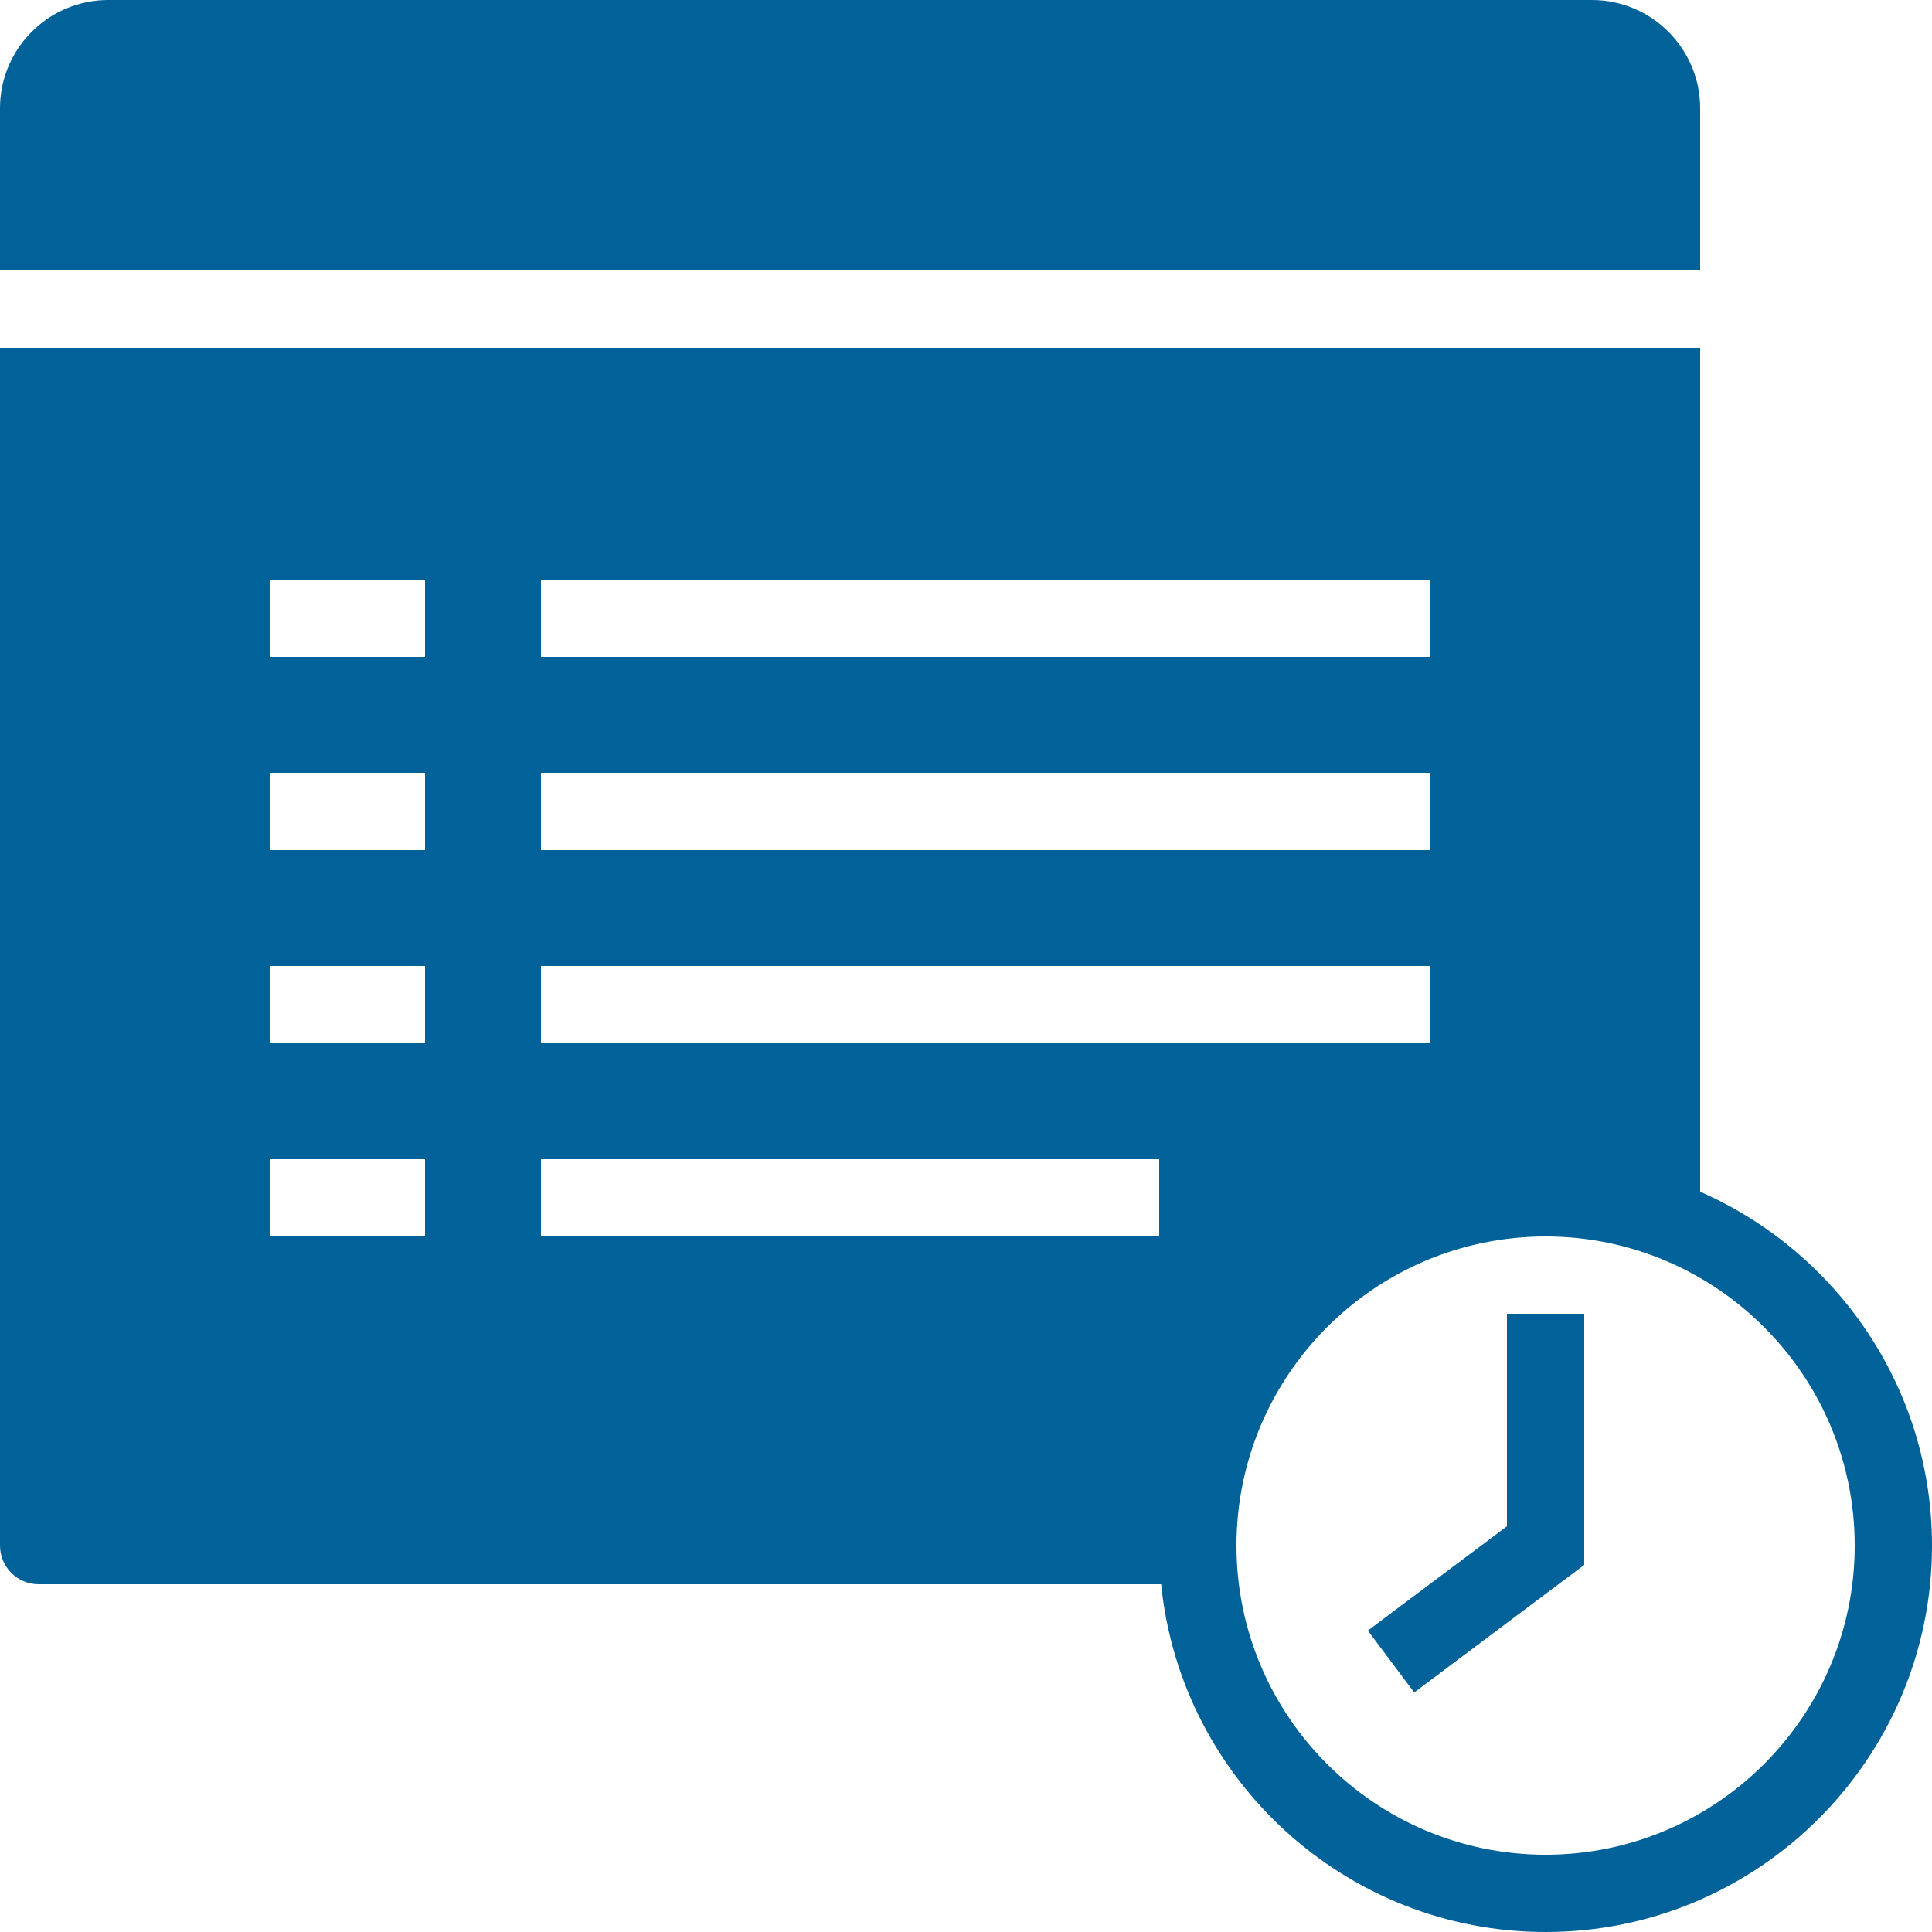 <svg xmlns="http://www.w3.org/2000/svg" viewBox="0 0 50 50" width="50" height="50" style="fill: rgb(0, 98, 152);">
    <path d="M 2.801 0 C 1.257 0 -5.9211895e-16 1.257 0 2.801 L 0 7 L 44 7 L 44 2.801 C 44 1.257 42.743 -5.9211895e-16 41.199 0 L 2.801 0 z M 0 9 L 0 40 C 0 40.553 0.448 41 1 41 L 30.051 41 C 30.555 46.046 34.824 50 40 50 C 45.514 50 50 45.514 50 40 C 50 35.908 47.527 32.389 44 30.842 L 44 9 L 0 9 z M 7 15 L 11 15 L 11 17 L 7 17 L 7 15 z M 14 15 L 37 15 L 37 17 L 14 17 L 14 15 z M 7 20 L 11 20 L 11 22 L 7 22 L 7 20 z M 14 20 L 37 20 L 37 22 L 14 22 L 14 20 z M 7 25 L 11 25 L 11 27 L 7 27 L 7 25 z M 14 25 L 37 25 L 37 27 L 14 27 L 14 25 z M 7 30 L 11 30 L 11 32 L 7 32 L 7 30 z M 14 30 L 30 30 L 30 32 L 14 32 L 14 30 z M 40 32 C 44.411 32 48 35.589 48 40 C 48 44.411 44.411 48 40 48 C 35.589 48 32 44.411 32 40 C 32 35.589 35.589 32 40 32 z M 39 34 L 39 39.5 L 35.4 42.199 L 36.6 43.801 L 41 40.5 L 41 34 L 39 34 z"/>
</svg>